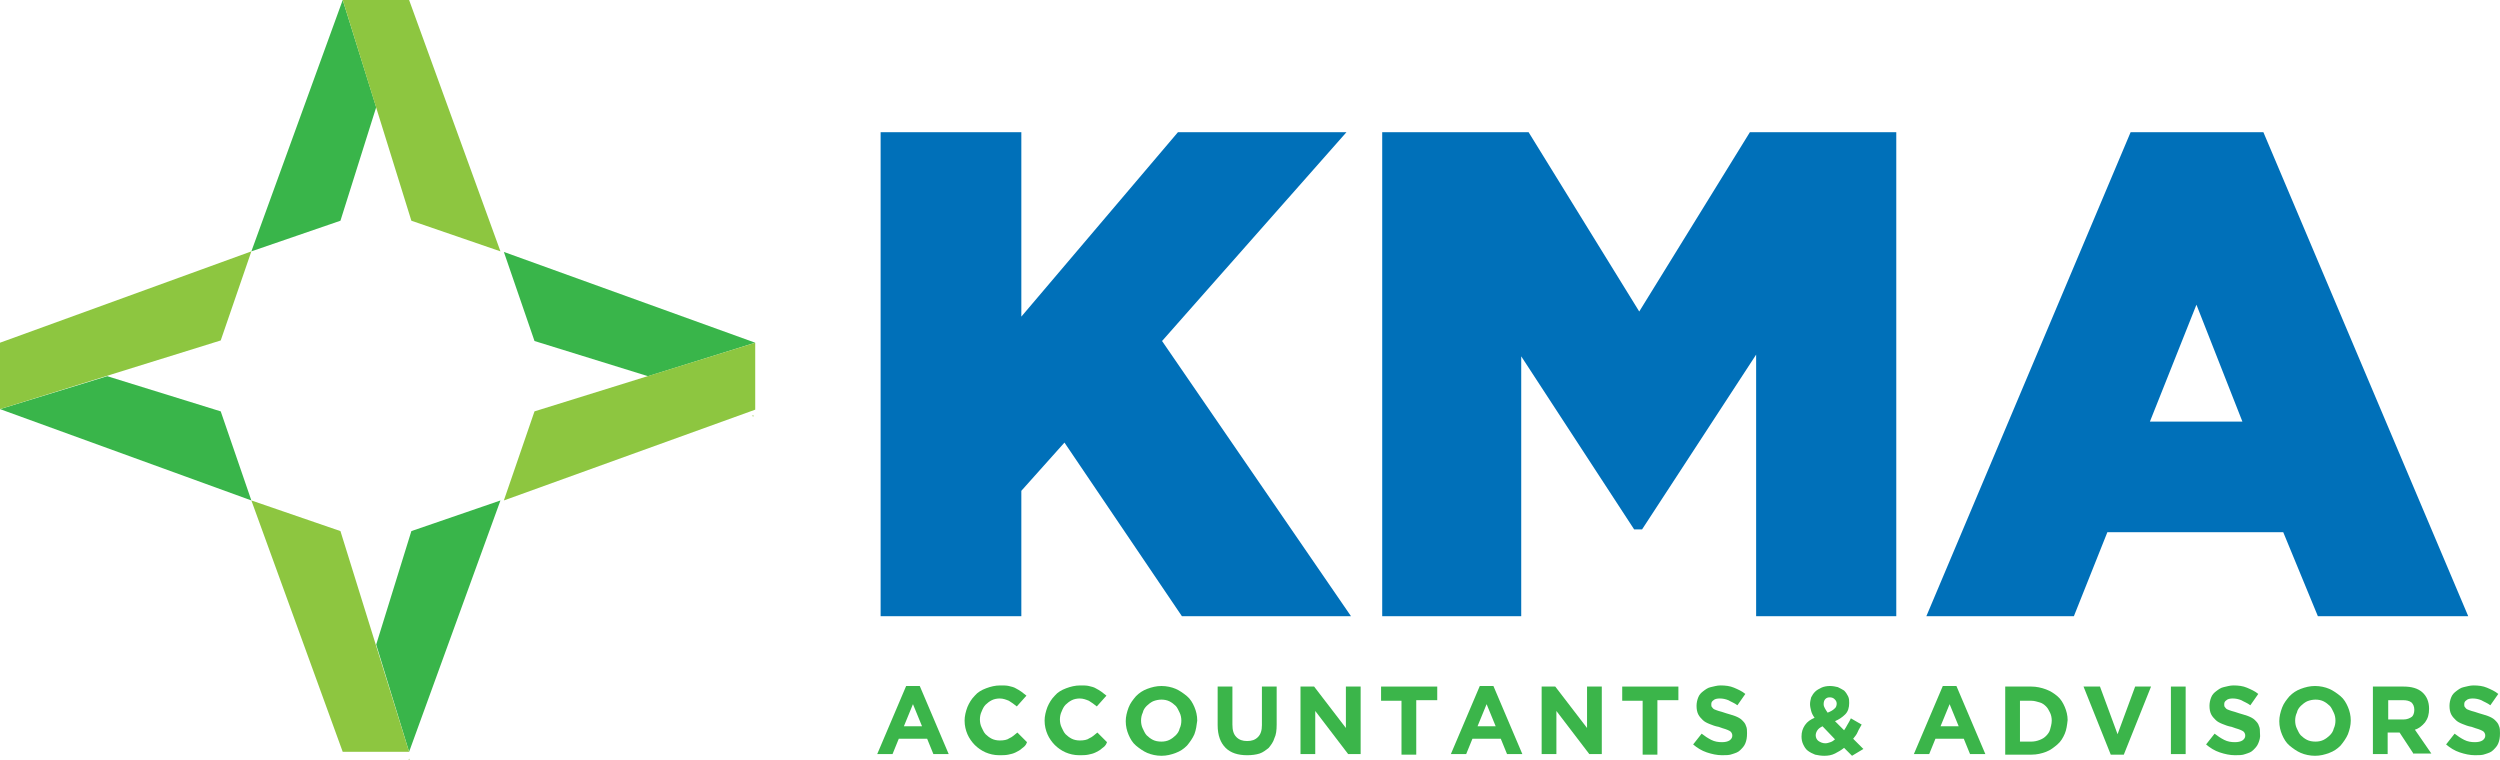 <?xml version="1.0" encoding="utf-8"?>
<!-- Generator: Adobe Illustrator 24.1.0, SVG Export Plug-In . SVG Version: 6.00 Build 0)  -->
<svg version="1.1" id="Layer_1" xmlns="http://www.w3.org/2000/svg" xmlns:xlink="http://www.w3.org/1999/xlink" x="0px" y="0px"
	 viewBox="0 0 440.6 133.9" style="enable-background:new 0 0 440.6 133.9;" xml:space="preserve">
<style type="text/css">
	.st0{fill:#8DC640;}
	.st1{fill:#0070B9;}
	.st2{fill:#3BB54A;}
	.st3{fill:#39B54A;}
</style>
<g>
	<polygon class="st0" points="72.2,133.9 72,133.9 72.1,133.7 	"/>
	<polygon class="st0" points="132.8,73.4 132.8,73.2 132.5,73.3 	"/>
	<polygon class="st1" points="180,86.5 187.6,78 208.3,108.6 238.1,108.6 204.8,60.1 237.3,23.3 207.6,23.3 180,55.8 180,23.3 
		155.2,23.3 155.2,24.1 155.2,108.6 180,108.6 	"/>
	<polygon class="st1" points="288.9,54.9 269.4,23.3 243.6,23.3 243.6,24.1 243.6,108.6 268.1,108.6 268.1,62.8 288,93.3 289,93.3 
		289.4,93.3 309.5,62.5 309.5,108.6 334.2,108.6 334.2,23.3 308.4,23.3 	"/>
	<path class="st1" d="M339.5,108.6h26l5.9-14.8h31l6.1,14.8H435l-36.1-85.3h-23.4L339.5,108.6z M378.9,74.3l8.2-20.6l8.1,20.6H378.9
		z"/>
	<g>
		<path class="st2" d="M164.5,132.9l-1.1-2.7h-5l-1.1,2.7h-2.7l5.1-12h2.4l5.1,12H164.5z M160.9,124.1l-1.6,3.9h3.2L160.9,124.1z"/>
		<path class="st2" d="M180.1,131.9c-0.3,0.3-0.7,0.5-1.1,0.7c-0.4,0.2-0.8,0.3-1.3,0.4c-0.5,0.1-1,0.1-1.6,0.1
			c-0.9,0-1.7-0.2-2.4-0.5c-0.7-0.3-1.4-0.8-1.9-1.3s-1-1.2-1.3-1.9c-0.3-0.7-0.5-1.5-0.5-2.4v0c0-0.8,0.2-1.6,0.5-2.4
			c0.3-0.7,0.7-1.4,1.3-2c0.5-0.6,1.2-1,2-1.3c0.8-0.3,1.6-0.5,2.5-0.5c0.6,0,1.1,0,1.5,0.1s0.9,0.2,1.2,0.4c0.4,0.2,0.7,0.4,1,0.6
			c0.3,0.2,0.6,0.5,0.9,0.7l-1.7,1.9c-0.5-0.4-0.9-0.7-1.4-1c-0.5-0.2-1-0.4-1.6-0.4c-0.5,0-1,0.1-1.4,0.3c-0.4,0.2-0.8,0.5-1.1,0.8
			c-0.3,0.3-0.5,0.7-0.7,1.2c-0.2,0.4-0.3,0.9-0.3,1.4v0c0,0.5,0.1,1,0.3,1.4s0.4,0.9,0.7,1.2c0.3,0.3,0.7,0.6,1.1,0.8
			s0.9,0.3,1.4,0.3c0.7,0,1.3-0.1,1.7-0.4c0.5-0.2,0.9-0.6,1.4-1l1.7,1.7C180.8,131.4,180.5,131.6,180.1,131.9z"/>
		<path class="st2" d="M194.2,131.9c-0.3,0.3-0.7,0.5-1.1,0.7c-0.4,0.2-0.8,0.3-1.3,0.4c-0.5,0.1-1,0.1-1.6,0.1
			c-0.9,0-1.7-0.2-2.4-0.5c-0.7-0.3-1.4-0.8-1.9-1.3s-1-1.2-1.3-1.9c-0.3-0.7-0.5-1.5-0.5-2.4v0c0-0.8,0.2-1.6,0.5-2.4
			c0.3-0.7,0.7-1.4,1.3-2c0.5-0.6,1.2-1,2-1.3c0.8-0.3,1.6-0.5,2.5-0.5c0.6,0,1.1,0,1.5,0.1s0.9,0.2,1.2,0.4c0.4,0.2,0.7,0.4,1,0.6
			c0.3,0.2,0.6,0.5,0.9,0.7l-1.7,1.9c-0.5-0.4-0.9-0.7-1.4-1c-0.5-0.2-1-0.4-1.6-0.4c-0.5,0-1,0.1-1.4,0.3c-0.4,0.2-0.8,0.5-1.1,0.8
			c-0.3,0.3-0.5,0.7-0.7,1.2c-0.2,0.4-0.3,0.9-0.3,1.4v0c0,0.5,0.1,1,0.3,1.4s0.4,0.9,0.7,1.2c0.3,0.3,0.7,0.6,1.1,0.8
			s0.9,0.3,1.4,0.3c0.7,0,1.3-0.1,1.7-0.4c0.5-0.2,0.9-0.6,1.4-1l1.7,1.7C194.9,131.4,194.6,131.6,194.2,131.9z"/>
		<path class="st2" d="M210.5,129.4c-0.3,0.7-0.8,1.4-1.3,2c-0.6,0.6-1.2,1-2,1.3s-1.6,0.5-2.5,0.5s-1.8-0.2-2.5-0.5s-1.4-0.8-2-1.3
			c-0.6-0.5-1-1.2-1.3-1.9s-0.5-1.5-0.5-2.4v0c0-0.8,0.2-1.6,0.5-2.4s0.8-1.4,1.3-2c0.6-0.6,1.2-1,2-1.3s1.6-0.5,2.5-0.5
			s1.8,0.2,2.5,0.5s1.4,0.8,2,1.3c0.6,0.5,1,1.2,1.3,1.9s0.5,1.5,0.5,2.4v0C210.9,127.8,210.8,128.6,210.5,129.4z M208.2,127
			c0-0.5-0.1-1-0.3-1.4s-0.4-0.9-0.7-1.2c-0.3-0.3-0.7-0.6-1.1-0.8c-0.4-0.2-0.9-0.3-1.4-0.3c-0.5,0-1,0.1-1.5,0.3
			c-0.4,0.2-0.8,0.5-1.1,0.8s-0.6,0.7-0.7,1.2c-0.2,0.4-0.3,0.9-0.3,1.4v0c0,0.5,0.1,1,0.3,1.4s0.4,0.9,0.7,1.2s0.7,0.6,1.1,0.8
			s0.9,0.3,1.5,0.3c0.5,0,1-0.1,1.4-0.3c0.4-0.2,0.8-0.5,1.1-0.8s0.6-0.7,0.7-1.2C208.1,128,208.2,127.5,208.2,127L208.2,127z"/>
		<path class="st2" d="M224.6,130.1c-0.2,0.7-0.6,1.2-1,1.7c-0.5,0.4-1,0.8-1.6,1c-0.6,0.2-1.4,0.3-2.2,0.3c-1.6,0-2.9-0.4-3.8-1.3
			s-1.4-2.2-1.4-4V121h2.6v6.7c0,1,0.2,1.7,0.7,2.2c0.5,0.5,1.1,0.7,1.9,0.7s1.4-0.2,1.9-0.7c0.5-0.5,0.7-1.2,0.7-2.1V121h2.6v6.7
			C225,128.7,224.9,129.5,224.6,130.1z"/>
		<path class="st2" d="M237.6,132.9l-5.8-7.6v7.6h-2.6V121h2.4l5.6,7.3V121h2.6v11.9H237.6z"/>
		<path class="st2" d="M249.6,123.5v9.5H247v-9.5h-3.6V121h9.9v2.4H249.6z"/>
		<path class="st2" d="M265.6,132.9l-1.1-2.7h-5l-1.1,2.7h-2.7l5.1-12h2.4l5.1,12H265.6z M262,124.1l-1.6,3.9h3.2L262,124.1z"/>
		<path class="st2" d="M280.1,132.9l-5.8-7.6v7.6h-2.6V121h2.4l5.6,7.3V121h2.6v11.9H280.1z"/>
		<path class="st2" d="M292.1,123.5v9.5h-2.6v-9.5h-3.6V121h9.9v2.4H292.1z"/>
		<path class="st2" d="M307.6,131c-0.2,0.5-0.5,0.8-0.9,1.2s-0.8,0.5-1.4,0.7c-0.5,0.2-1.1,0.2-1.8,0.2c-0.9,0-1.8-0.2-2.7-0.5
			c-0.9-0.3-1.7-0.8-2.4-1.4l1.5-1.9c0.5,0.4,1.1,0.8,1.7,1.1c0.6,0.3,1.2,0.4,1.9,0.4c0.5,0,1-0.1,1.3-0.3c0.3-0.2,0.5-0.5,0.5-0.8
			v0c0-0.2,0-0.3-0.1-0.5s-0.2-0.3-0.4-0.4c-0.2-0.1-0.4-0.2-0.7-0.3s-0.7-0.2-1.2-0.4c-0.6-0.1-1.1-0.3-1.6-0.5
			c-0.5-0.2-0.9-0.4-1.2-0.7c-0.3-0.3-0.6-0.6-0.8-1s-0.3-0.9-0.3-1.5v0c0-0.5,0.1-1,0.3-1.5s0.5-0.8,0.9-1.1
			c0.4-0.3,0.8-0.6,1.3-0.7s1.1-0.3,1.7-0.3c0.9,0,1.7,0.1,2.4,0.4c0.7,0.3,1.4,0.6,2,1.1l-1.4,2c-0.5-0.4-1.1-0.6-1.6-0.9
			c-0.5-0.2-1-0.3-1.5-0.3c-0.5,0-0.9,0.1-1.1,0.3c-0.3,0.2-0.4,0.4-0.4,0.7v0c0,0.2,0,0.4,0.1,0.5c0.1,0.1,0.2,0.3,0.4,0.4
			s0.5,0.2,0.8,0.3c0.3,0.1,0.8,0.2,1.3,0.4c0.6,0.2,1.1,0.3,1.6,0.5s0.9,0.4,1.2,0.7c0.3,0.3,0.6,0.6,0.7,1
			c0.2,0.4,0.2,0.8,0.2,1.3v0C307.9,130,307.8,130.5,307.6,131z"/>
		<path class="st2" d="M326.4,133.2l-1.4-1.4c-0.5,0.4-1,0.7-1.6,1s-1.2,0.4-1.9,0.4c-0.6,0-1.1-0.1-1.6-0.2
			c-0.5-0.2-0.9-0.4-1.3-0.7c-0.4-0.3-0.6-0.7-0.8-1.1c-0.2-0.4-0.3-0.9-0.3-1.4c0-0.8,0.2-1.4,0.6-2s1-1,1.7-1.3
			c-0.3-0.4-0.5-0.8-0.6-1.2c-0.1-0.4-0.2-0.8-0.2-1.2c0-0.4,0.1-0.8,0.2-1.2c0.2-0.4,0.4-0.7,0.7-1s0.7-0.5,1.1-0.7
			c0.4-0.2,1-0.3,1.5-0.3c0.5,0,1,0.1,1.4,0.2c0.4,0.2,0.8,0.4,1.1,0.6c0.3,0.3,0.5,0.6,0.7,1c0.2,0.4,0.2,0.8,0.2,1.2
			c0,0.8-0.2,1.5-0.7,2c-0.5,0.5-1.1,0.9-1.8,1.2l1.6,1.6c0.2-0.3,0.4-0.6,0.6-1c0.2-0.3,0.4-0.7,0.6-1.1l1.9,1.1
			c-0.2,0.4-0.5,0.8-0.7,1.3s-0.5,0.8-0.8,1.2l1.8,1.8L326.4,133.2z M321.2,128c-0.4,0.2-0.7,0.4-0.9,0.7c-0.2,0.3-0.3,0.6-0.3,0.9
			c0,0.4,0.2,0.8,0.5,1s0.7,0.4,1.2,0.4c0.3,0,0.6-0.1,0.9-0.2s0.6-0.3,0.8-0.5L321.2,128z M323.3,123.2c-0.2-0.2-0.5-0.3-0.8-0.3
			c-0.4,0-0.6,0.1-0.8,0.3s-0.3,0.5-0.3,0.9c0,0.3,0.1,0.5,0.2,0.7c0.1,0.2,0.3,0.5,0.5,0.8c0.5-0.2,0.9-0.4,1.2-0.7
			c0.3-0.2,0.4-0.6,0.4-0.9C323.7,123.6,323.5,123.4,323.3,123.2z"/>
		<path class="st2" d="M347.2,132.9l-1.1-2.7h-5l-1.1,2.7h-2.7l5.1-12h2.4l5.1,12H347.2z M343.6,124.1L342,128h3.2L343.6,124.1z"/>
		<path class="st2" d="M363.9,129.3c-0.3,0.7-0.7,1.4-1.3,1.9c-0.6,0.5-1.2,1-2,1.3c-0.8,0.3-1.6,0.5-2.6,0.5h-4.6V121h4.6
			c0.9,0,1.8,0.2,2.6,0.5c0.8,0.3,1.4,0.7,2,1.2c0.6,0.5,1,1.2,1.3,1.9c0.3,0.7,0.5,1.5,0.5,2.3v0
			C364.3,127.8,364.2,128.6,363.9,129.3z M361.6,127c0-0.5-0.1-1-0.3-1.4c-0.2-0.4-0.4-0.8-0.7-1.1c-0.3-0.3-0.7-0.6-1.1-0.7
			s-0.9-0.3-1.5-0.3h-2v7.2h2c0.5,0,1-0.1,1.5-0.3s0.8-0.4,1.1-0.7c0.3-0.3,0.6-0.7,0.7-1.1S361.6,127.6,361.6,127L361.6,127z"/>
		<path class="st2" d="M374.3,133H372l-4.8-12h2.9l3.1,8.4l3.1-8.4h2.8L374.3,133z"/>
		<path class="st2" d="M382.6,132.9V121h2.6v11.9H382.6z"/>
		<path class="st2" d="M398,131c-0.2,0.5-0.5,0.8-0.9,1.2s-0.8,0.5-1.4,0.7c-0.5,0.2-1.1,0.2-1.8,0.2c-0.9,0-1.8-0.2-2.7-0.5
			c-0.9-0.3-1.7-0.8-2.4-1.4l1.5-1.9c0.5,0.4,1.1,0.8,1.7,1.1c0.6,0.3,1.2,0.4,1.9,0.4c0.5,0,1-0.1,1.3-0.3c0.3-0.2,0.5-0.5,0.5-0.8
			v0c0-0.2,0-0.3-0.1-0.5s-0.2-0.3-0.4-0.4c-0.2-0.1-0.4-0.2-0.7-0.3s-0.7-0.2-1.2-0.4c-0.6-0.1-1.1-0.3-1.6-0.5
			c-0.5-0.2-0.9-0.4-1.2-0.7c-0.3-0.3-0.6-0.6-0.8-1s-0.3-0.9-0.3-1.5v0c0-0.5,0.1-1,0.3-1.5s0.5-0.8,0.9-1.1
			c0.4-0.3,0.8-0.6,1.3-0.7s1.1-0.3,1.7-0.3c0.9,0,1.7,0.1,2.4,0.4c0.7,0.3,1.4,0.6,2,1.1l-1.4,2c-0.5-0.4-1.1-0.6-1.6-0.9
			c-0.5-0.2-1-0.3-1.5-0.3c-0.5,0-0.9,0.1-1.1,0.3c-0.3,0.2-0.4,0.4-0.4,0.7v0c0,0.2,0,0.4,0.1,0.5c0.1,0.1,0.2,0.3,0.4,0.4
			s0.5,0.2,0.8,0.3c0.3,0.1,0.8,0.2,1.3,0.4c0.6,0.2,1.1,0.3,1.6,0.5s0.9,0.4,1.2,0.7c0.3,0.3,0.6,0.6,0.7,1
			c0.2,0.4,0.2,0.8,0.2,1.3v0C398.4,130,398.2,130.5,398,131z"/>
		<path class="st2" d="M413.8,129.4c-0.3,0.7-0.8,1.4-1.3,2c-0.6,0.6-1.2,1-2,1.3s-1.6,0.5-2.5,0.5s-1.8-0.2-2.5-0.5s-1.4-0.8-2-1.3
			c-0.6-0.5-1-1.2-1.3-1.9s-0.5-1.5-0.5-2.4v0c0-0.8,0.2-1.6,0.5-2.4s0.8-1.4,1.3-2c0.6-0.6,1.2-1,2-1.3s1.6-0.5,2.5-0.5
			s1.8,0.2,2.5,0.5s1.4,0.8,2,1.3c0.6,0.5,1,1.2,1.3,1.9s0.5,1.5,0.5,2.4v0C414.3,127.8,414.1,128.6,413.8,129.4z M411.6,127
			c0-0.5-0.1-1-0.3-1.4s-0.4-0.9-0.7-1.2c-0.3-0.3-0.7-0.6-1.1-0.8c-0.4-0.2-0.9-0.3-1.4-0.3c-0.5,0-1,0.1-1.5,0.3
			c-0.4,0.2-0.8,0.5-1.1,0.8s-0.6,0.7-0.7,1.2c-0.2,0.4-0.3,0.9-0.3,1.4v0c0,0.5,0.1,1,0.3,1.4s0.4,0.9,0.7,1.2s0.7,0.6,1.1,0.8
			s0.9,0.3,1.5,0.3c0.5,0,1-0.1,1.4-0.3c0.4-0.2,0.8-0.5,1.1-0.8s0.6-0.7,0.7-1.2C411.5,128,411.6,127.5,411.6,127L411.6,127z"/>
		<path class="st2" d="M425.4,132.9l-2.5-3.8h-2.1v3.8h-2.6V121h5.4c1.4,0,2.5,0.3,3.3,1c0.8,0.7,1.2,1.7,1.2,2.9v0
			c0,1-0.2,1.7-0.7,2.4c-0.5,0.6-1.1,1.1-1.8,1.3l2.9,4.2H425.4z M425.5,125.1c0-0.6-0.2-1-0.5-1.3c-0.4-0.3-0.9-0.4-1.5-0.4h-2.6
			v3.4h2.7c0.6,0,1.1-0.2,1.5-0.5C425.3,126.1,425.5,125.7,425.5,125.1L425.5,125.1z"/>
		<path class="st2" d="M440.3,131c-0.2,0.5-0.5,0.8-0.9,1.2s-0.8,0.5-1.4,0.7c-0.5,0.2-1.1,0.2-1.8,0.2c-0.9,0-1.8-0.2-2.7-0.5
			c-0.9-0.3-1.7-0.8-2.4-1.4l1.5-1.9c0.5,0.4,1.1,0.8,1.7,1.1c0.6,0.3,1.2,0.4,1.9,0.4c0.5,0,1-0.1,1.3-0.3c0.3-0.2,0.5-0.5,0.5-0.8
			v0c0-0.2,0-0.3-0.1-0.5s-0.2-0.3-0.4-0.4c-0.2-0.1-0.4-0.2-0.7-0.3s-0.7-0.2-1.2-0.4c-0.6-0.1-1.1-0.3-1.6-0.5
			c-0.5-0.2-0.9-0.4-1.2-0.7c-0.3-0.3-0.6-0.6-0.8-1s-0.3-0.9-0.3-1.5v0c0-0.5,0.1-1,0.3-1.5s0.5-0.8,0.9-1.1
			c0.4-0.3,0.8-0.6,1.3-0.7s1.1-0.3,1.7-0.3c0.9,0,1.7,0.1,2.4,0.4c0.7,0.3,1.4,0.6,2,1.1l-1.4,2c-0.5-0.4-1.1-0.6-1.6-0.9
			c-0.5-0.2-1-0.3-1.5-0.3c-0.5,0-0.9,0.1-1.1,0.3c-0.3,0.2-0.4,0.4-0.4,0.7v0c0,0.2,0,0.4,0.1,0.5c0.1,0.1,0.2,0.3,0.4,0.4
			s0.5,0.2,0.8,0.3c0.3,0.1,0.8,0.2,1.3,0.4c0.6,0.2,1.1,0.3,1.6,0.5s0.9,0.4,1.2,0.7c0.3,0.3,0.6,0.6,0.7,1
			c0.2,0.4,0.2,0.8,0.2,1.3v0C440.6,130,440.5,130.5,440.3,131z"/>
	</g>
	<g>
		<path class="st0" d="M66.3,18.9"/>
		<line class="st0" x1="60.4" y1="0" x2="60.4" y2="0"/>
		<g>
			<polyline class="st3" points="60.4,0 44.3,44.3 60,38.9 66.3,18.9 			"/>
			<polygon class="st0" points="60.4,0 72.1,0 88.2,44.3 72.5,38.9 			"/>
		</g>
		<g>
			<polyline class="st3" points="0,72.1 44.3,88.2 38.9,72.5 18.9,66.3 			"/>
			<polygon class="st0" points="0,72.1 0,60.4 44.3,44.3 38.9,60 			"/>
		</g>
		<g>
			<polyline class="st3" points="72.1,132.5 88.2,88.2 72.5,93.6 66.3,113.6 			"/>
			<polygon class="st0" points="72.1,132.5 60.4,132.5 44.3,88.2 60,93.6 			"/>
		</g>
		<g>
			<polyline class="st3" points="133.1,60.4 88.8,44.4 94.2,60.1 114.2,66.3 			"/>
			<polygon class="st0" points="133.1,60.4 133.1,72.2 88.8,88.2 94.2,72.5 			"/>
		</g>
	</g>
</g>
</svg>
